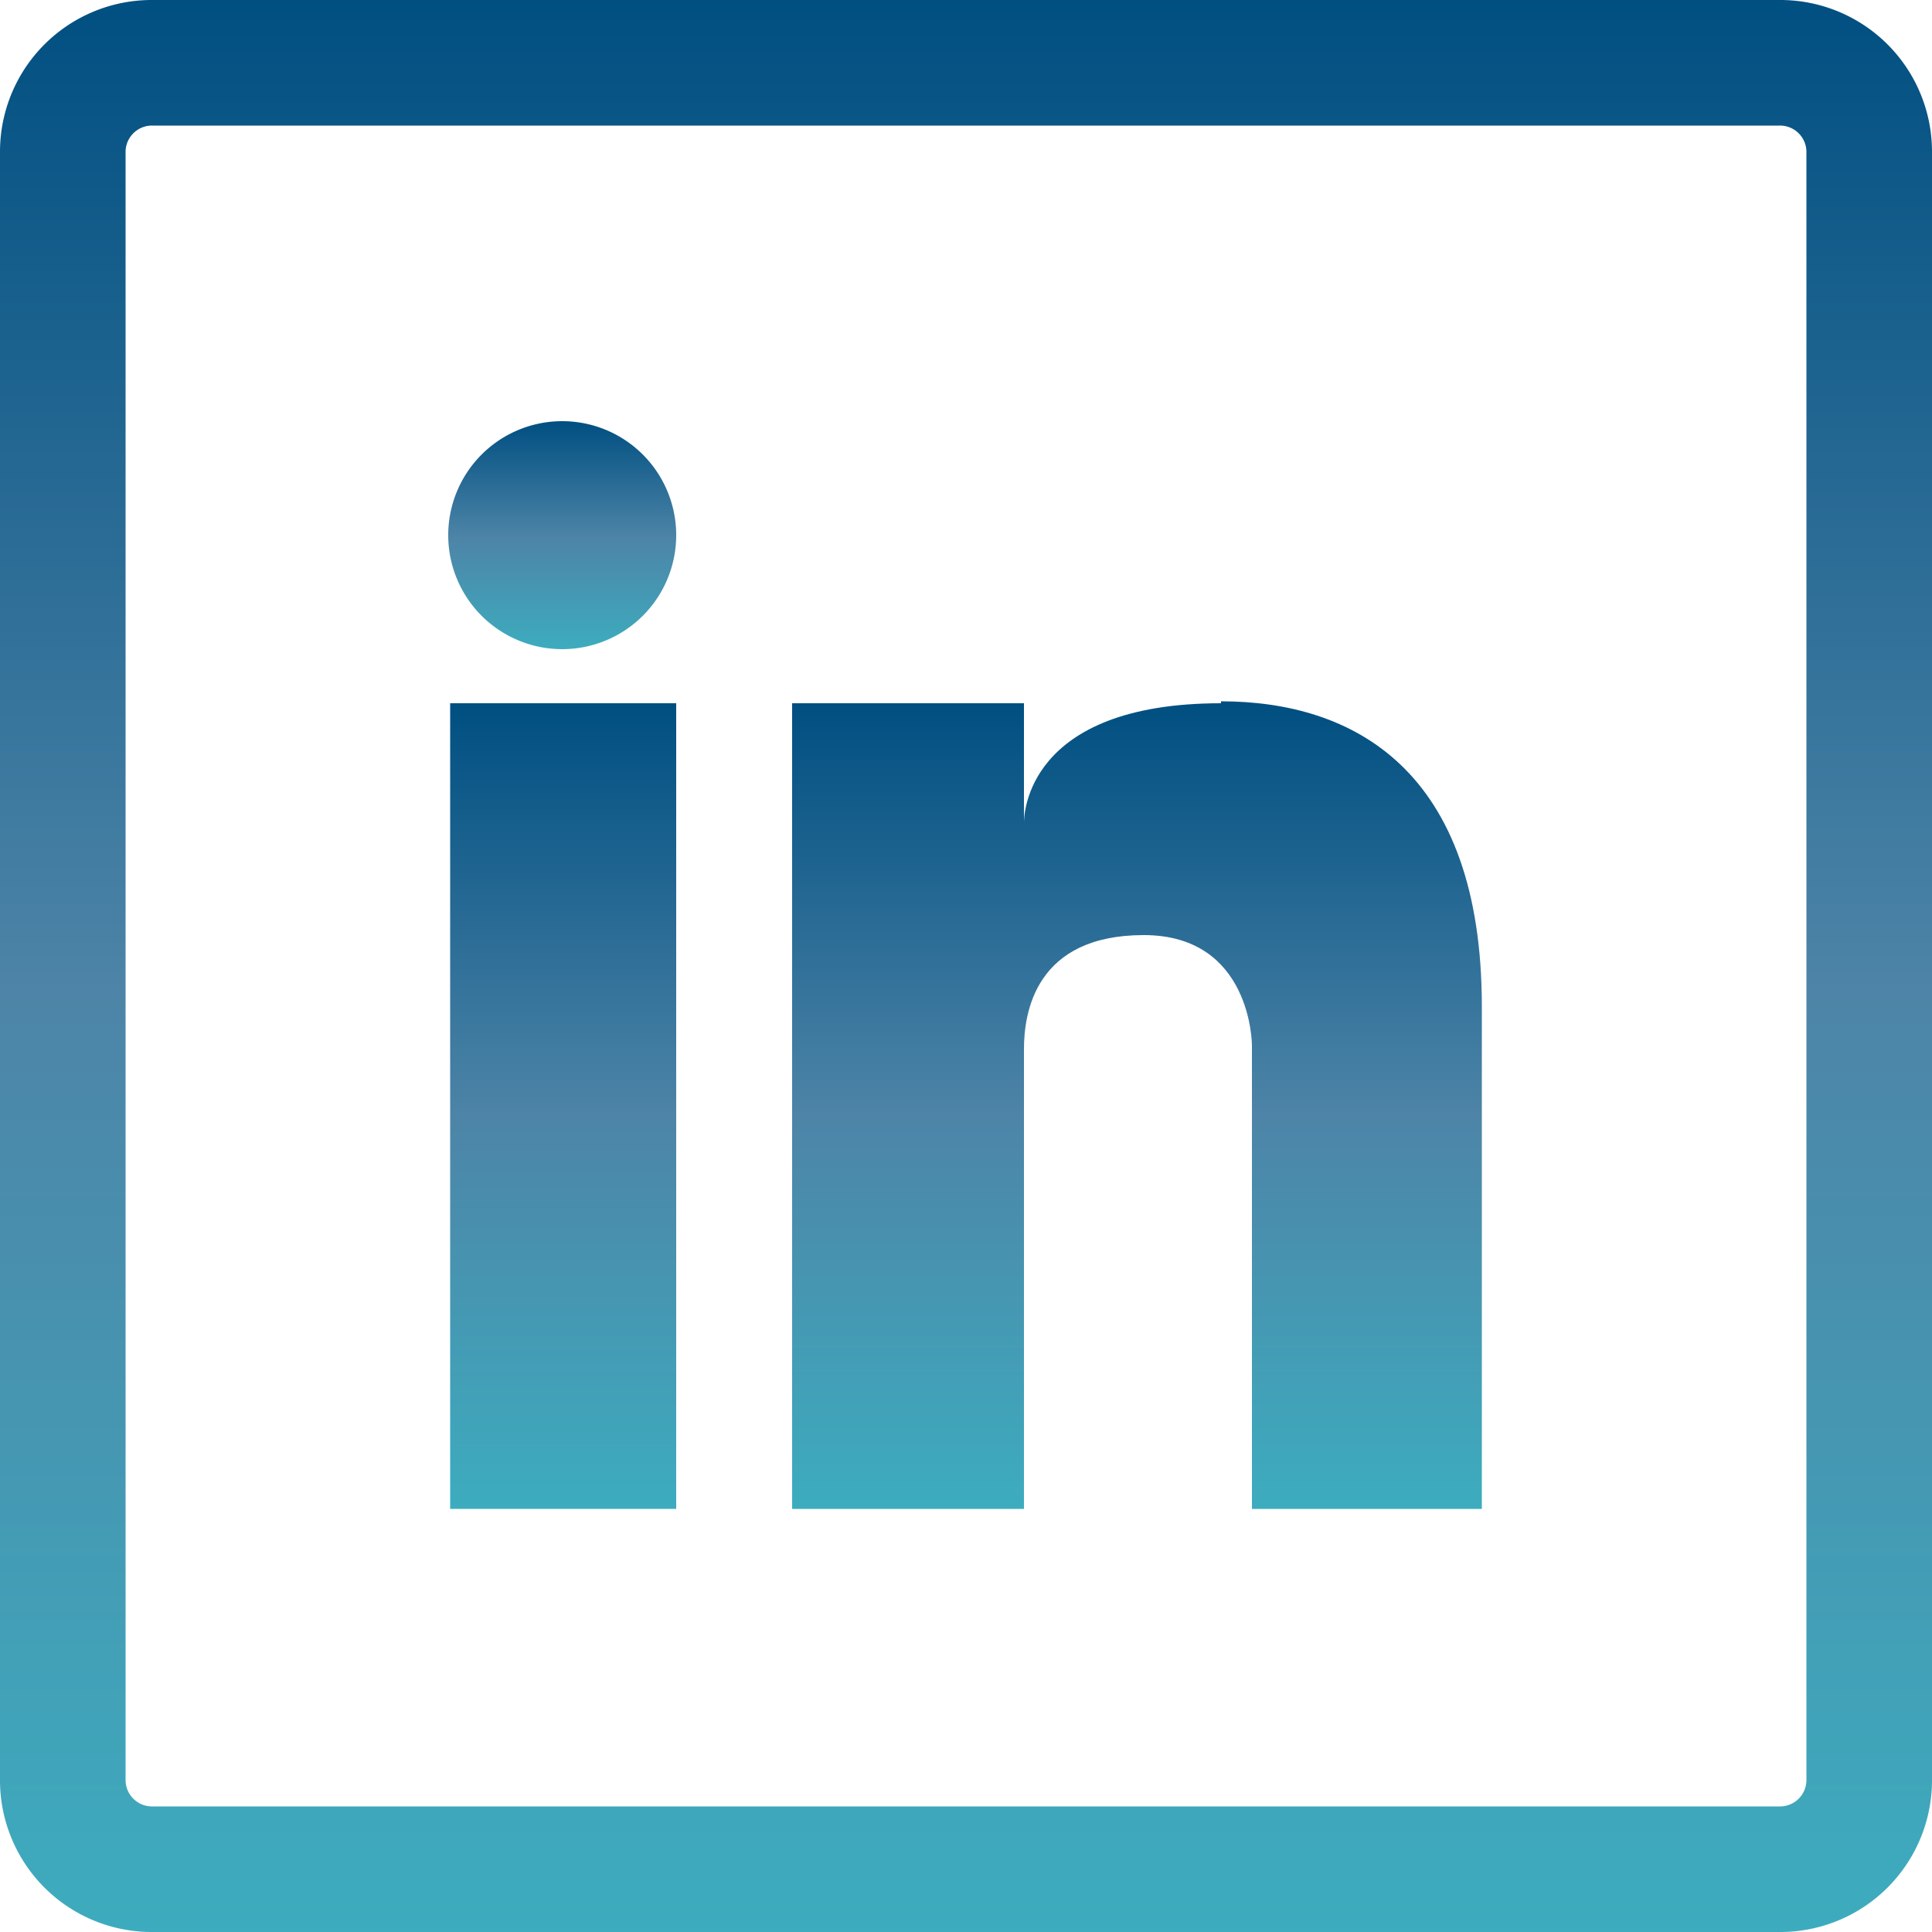 <svg id="Gruppe_94" data-name="Gruppe 94" xmlns="http://www.w3.org/2000/svg" xmlns:xlink="http://www.w3.org/1999/xlink" width="100" height="100" viewBox="0 0 100 100">
  <defs>
    <linearGradient id="linear-gradient" x1="0.5" x2="0.5" y2="1" gradientUnits="objectBoundingBox">
      <stop offset="0" stop-color="#004f81"/>
      <stop offset="0.512" stop-color="#4d84a7"/>
      <stop offset="1" stop-color="#3dacbe"/>
    </linearGradient>
    <clipPath id="clip-path">
      <rect id="Rechteck_75" data-name="Rechteck 75" width="100" height="100" fill="url(#linear-gradient)"/>
    </clipPath>
  </defs>
  <g id="Gruppe_93" data-name="Gruppe 93" clip-path="url(#clip-path)">
    <path id="Pfad_20" data-name="Pfad 20" d="M92.1,6.5a1.367,1.367,0,0,1,1.4,1.4V92.1a1.367,1.367,0,0,1-1.4,1.4H7.9a1.367,1.367,0,0,1-1.4-1.4V7.9A1.367,1.367,0,0,1,7.9,6.5Zm0-6.5H7.9A7.853,7.853,0,0,0,0,7.9V92.1A7.853,7.853,0,0,0,7.9,100H92.1a7.853,7.853,0,0,0,7.9-7.9V7.9A7.853,7.853,0,0,0,92.1,0" fill="url(#linear-gradient)"/>
    <rect id="Rechteck_74" data-name="Rechteck 74" width="11.7" height="41.7" transform="translate(23.3 36.4)" fill="url(#linear-gradient)"/>
    <path id="Pfad_21" data-name="Pfad 21" d="M63.2,36.4C53.1,36.4,53,42.2,53,42.6V36.4H41V78.1H53V54.3c0-1.9.6-5.9,6.2-5.9s5.6,5.7,5.6,5.7v24H76.7v-26c0-12.3-6.7-15.8-13.5-15.8Z" fill="url(#linear-gradient)"/>
    <path id="Pfad_22" data-name="Pfad 22" d="M29.1,21.8a5.9,5.9,0,1,1-5.9,5.9,5.9,5.9,0,0,1,5.9-5.9" fill="url(#linear-gradient)"/>
  </g>
</svg>
